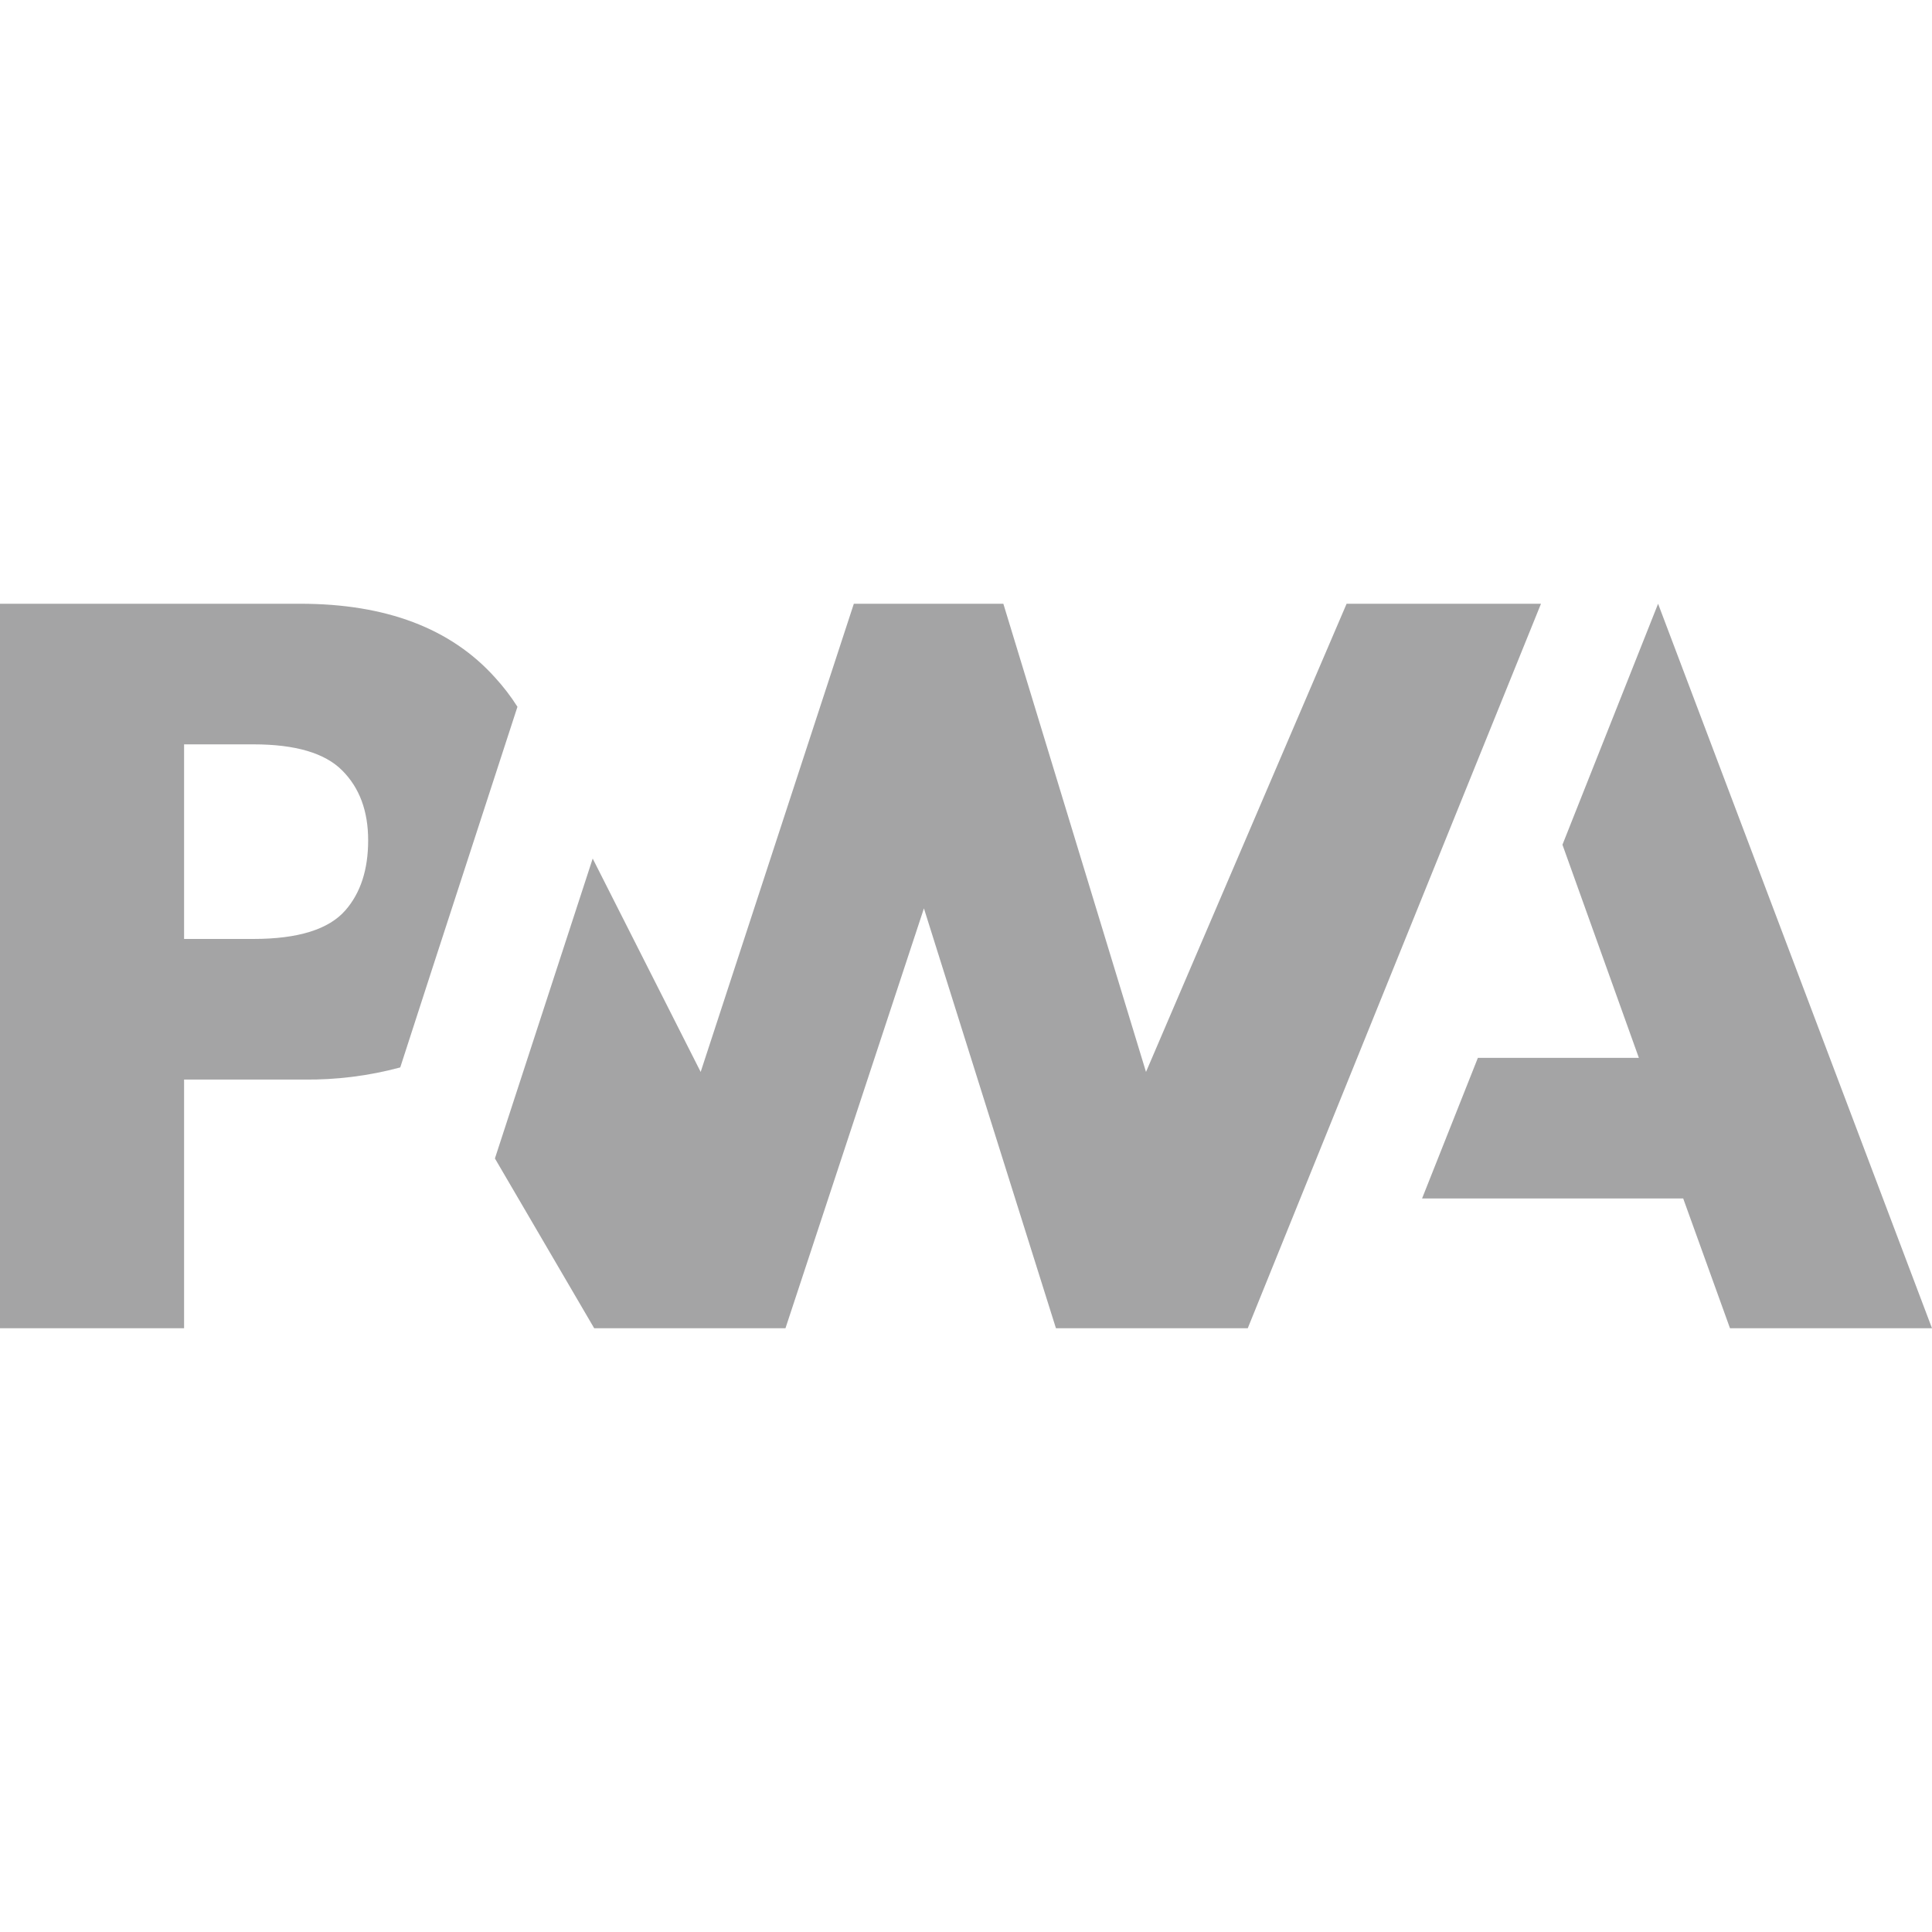 <svg width="18" height="18" viewBox="0 0 18 18" fill="none" xmlns="http://www.w3.org/2000/svg">
<path d="M11.625 12.375L14.357 5.625H12.546L10.677 9.987L9.348 5.625H7.955L6.528 9.987L5.522 7.999L4.611 10.793L5.536 12.375H7.318L8.608 8.463L9.838 12.375H11.625Z" fill="#1D1D20" fill-opacity="0.4"/>
<path d="M1.715 10.058H2.828C3.132 10.062 3.435 10.024 3.729 9.945L4.016 9.059L4.821 6.585C4.759 6.487 4.688 6.395 4.61 6.31C4.198 5.853 3.594 5.625 2.798 5.625H0V12.375H1.715V10.058ZM3.188 7.178C3.35 7.34 3.43 7.557 3.43 7.829C3.43 8.101 3.36 8.318 3.219 8.48C3.064 8.659 2.777 8.748 2.36 8.748H1.715V6.935H2.363C2.752 6.935 3.027 7.016 3.188 7.178ZM13.249 11.166L13.769 9.856H15.269L14.557 7.87L15.448 5.625L18 12.375H16.118L15.682 11.166H13.249Z" fill="#1D1D20" fill-opacity="0.4"/>
</svg>
